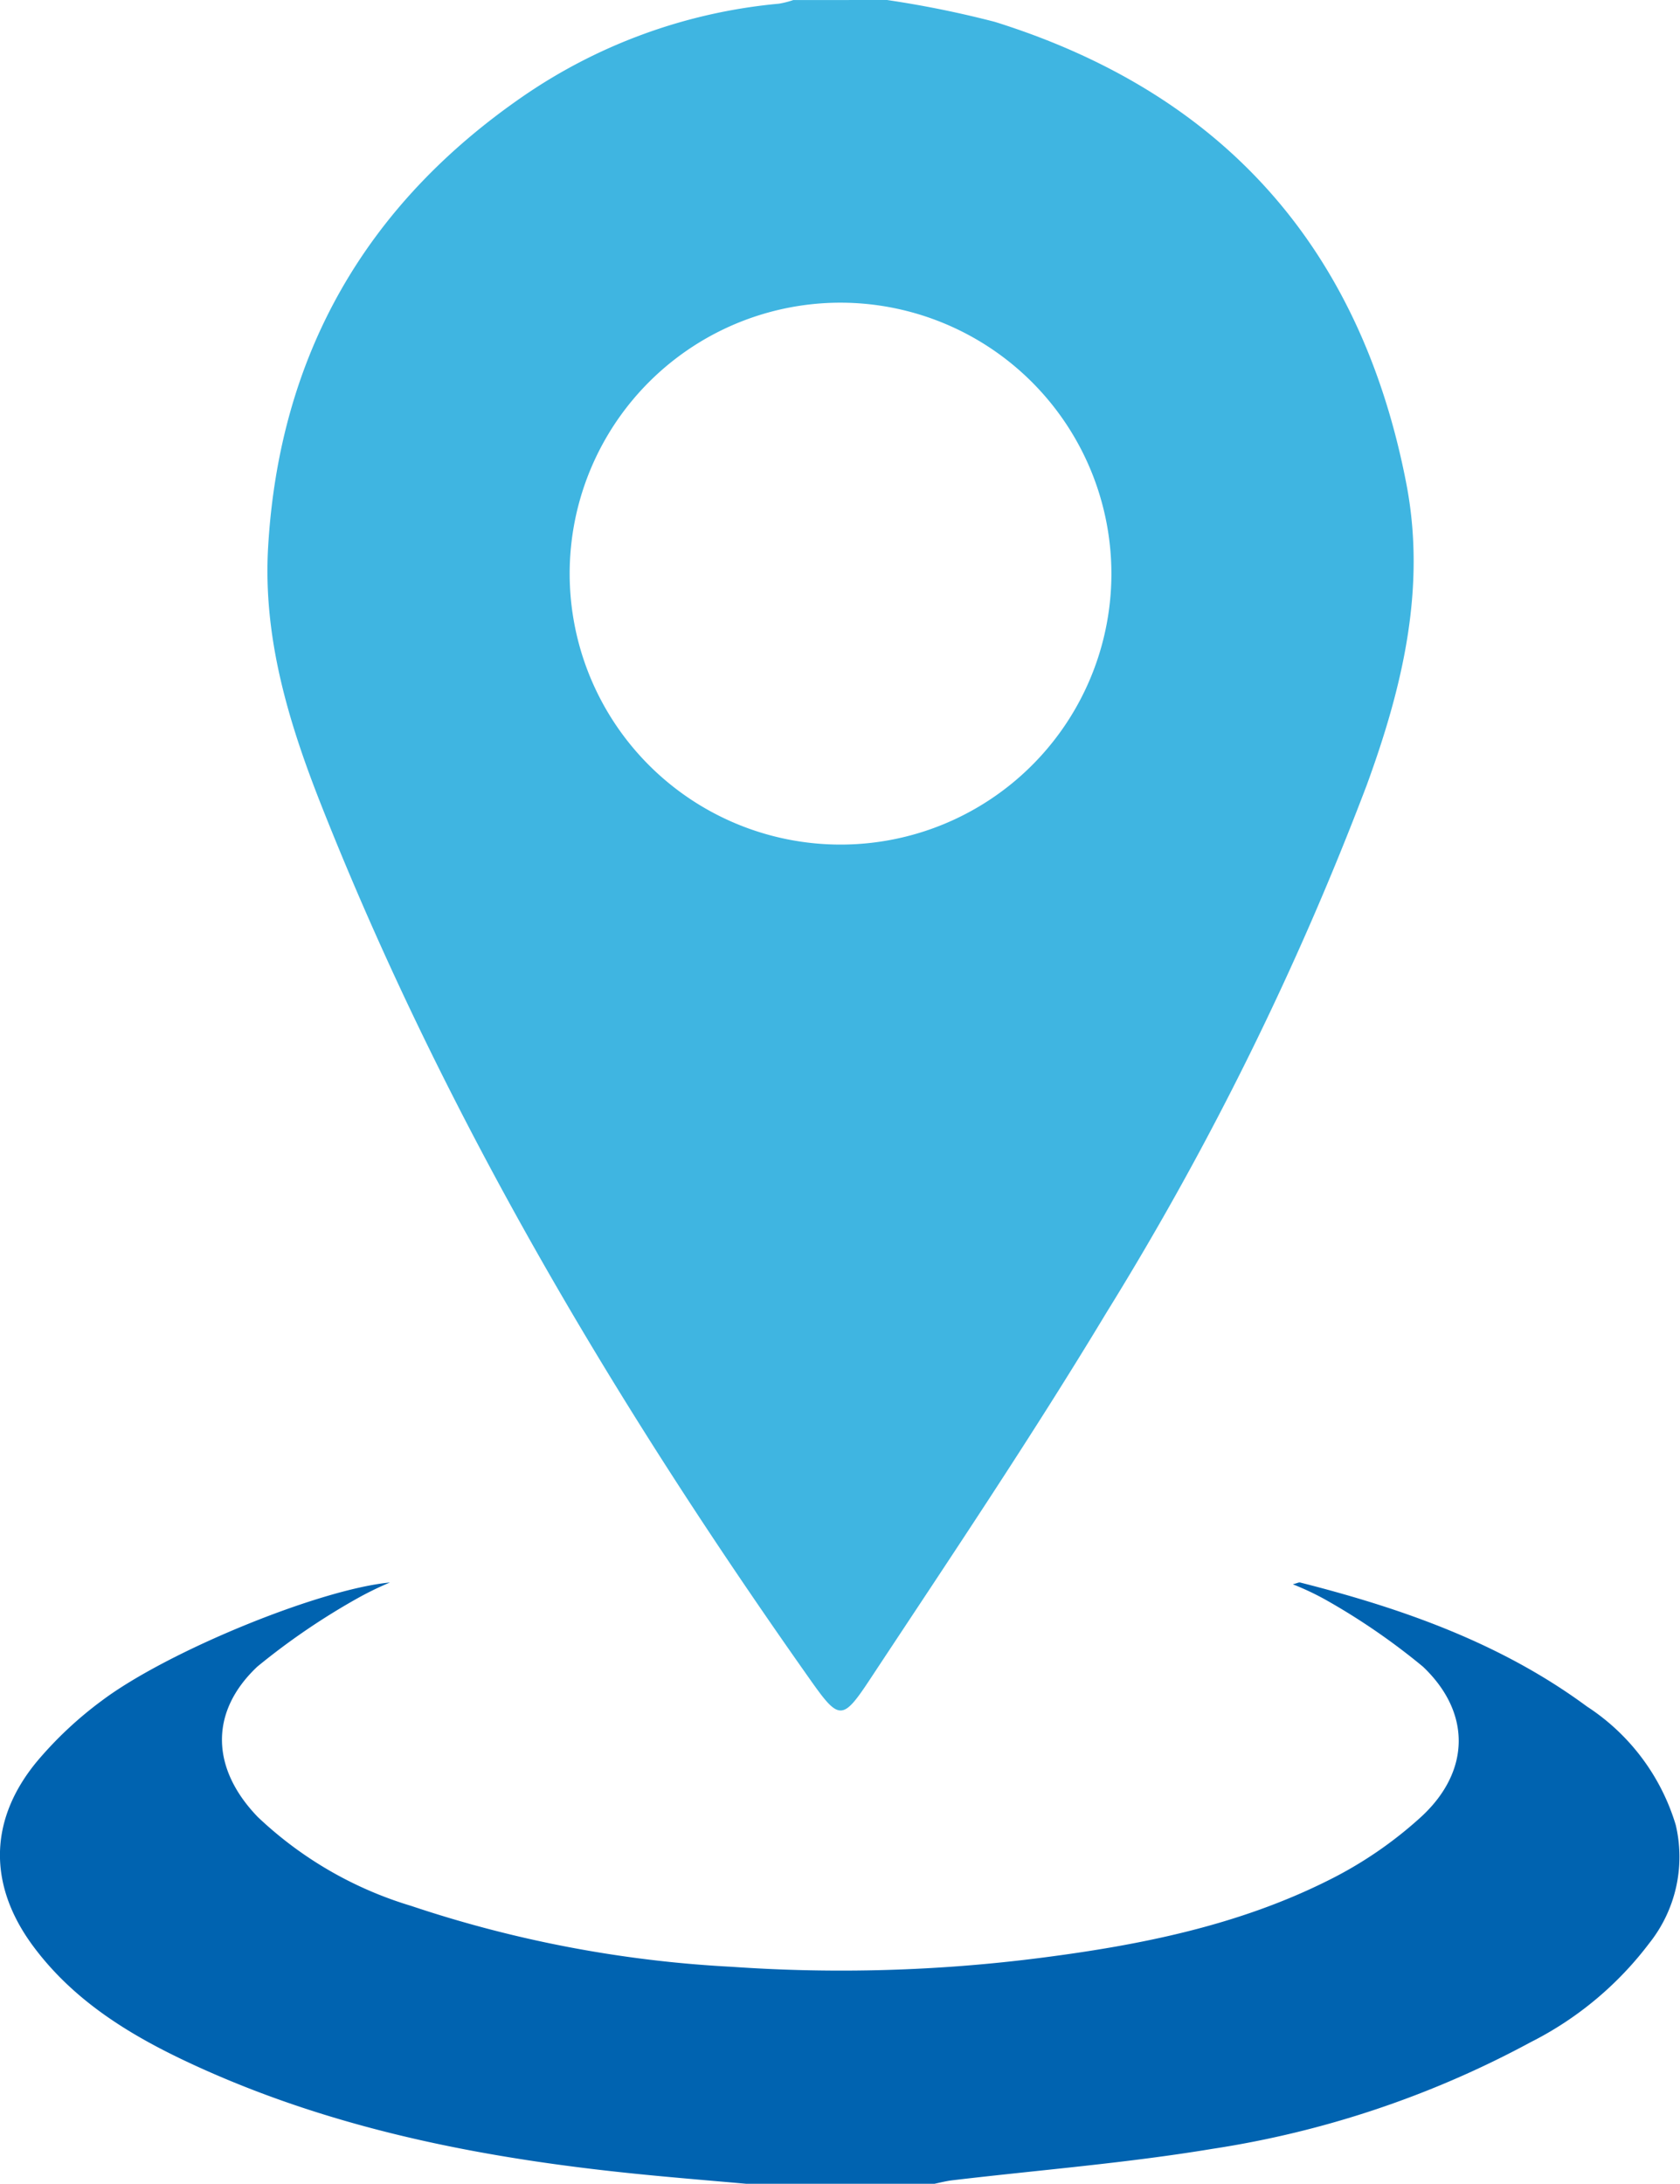<svg xmlns="http://www.w3.org/2000/svg" width="92.625" height="120.364" viewBox="0 0 92.625 120.364"><defs><style>.a{fill:#3fb5e1;}.b{fill:#0063b0;}</style></defs><g transform="translate(-206.894 -60.96)"><path class="a" d="M301.254,60.96a56.377,56.377,0,0,1,5.949,1.207C319.81,66.115,327.372,74.65,329.88,87.6c1.116,5.757-.213,11.258-2.185,16.648a169.241,169.241,0,0,1-14.35,29.068c-4.133,6.861-8.615,13.514-13.03,20.2-1.527,2.313-1.71,2.275-3.315,0-10.653-15.081-20.078-30.859-26.9-48.075-1.817-4.583-3.268-9.3-2.969-14.351.626-10.595,5.391-18.868,14.1-24.854A29.658,29.658,0,0,1,295.3,61.163a5.119,5.119,0,0,0,.784-.2Zm-2.51,16.683a14.934,14.934,0,1,0,14.879,14.968A14.951,14.951,0,0,0,298.744,77.643Z" transform="translate(-45.453)"/><path class="b" d="M248.044,450.234c-1.786-.158-3.573-.306-5.358-.478-8.516-.821-16.87-2.353-24.728-5.9-3.515-1.588-6.836-3.506-9.208-6.682-2.515-3.366-2.5-6.979.184-10.22a20.948,20.948,0,0,1,3.581-3.354c3.636-2.727,12-6.14,15.877-6.508a17.979,17.979,0,0,0-1.832.895,37.991,37.991,0,0,0-5.48,3.744c-2.671,2.519-2.532,5.637.024,8.283a21.075,21.075,0,0,0,8.449,4.9,66.472,66.472,0,0,0,17.672,3.359,86.412,86.412,0,0,0,17.111-.5c5.442-.7,10.813-1.775,15.759-4.246a22.3,22.3,0,0,0,5.188-3.55c2.683-2.5,2.725-5.721.064-8.245a36.649,36.649,0,0,0-5.376-3.693,14.806,14.806,0,0,0-1.8-.847c.226-.056.325-.115.4-.1,5.637,1.43,11.076,3.338,15.813,6.832a11.867,11.867,0,0,1,4.9,6.533,7.643,7.643,0,0,1-1.466,6.526,18.786,18.786,0,0,1-6.529,5.444,54.009,54.009,0,0,1-17.576,5.885c-4.735.786-9.537,1.163-14.308,1.728-.344.041-.682.13-1.023.2Z" transform="translate(0 -268.91)"/></g></svg>